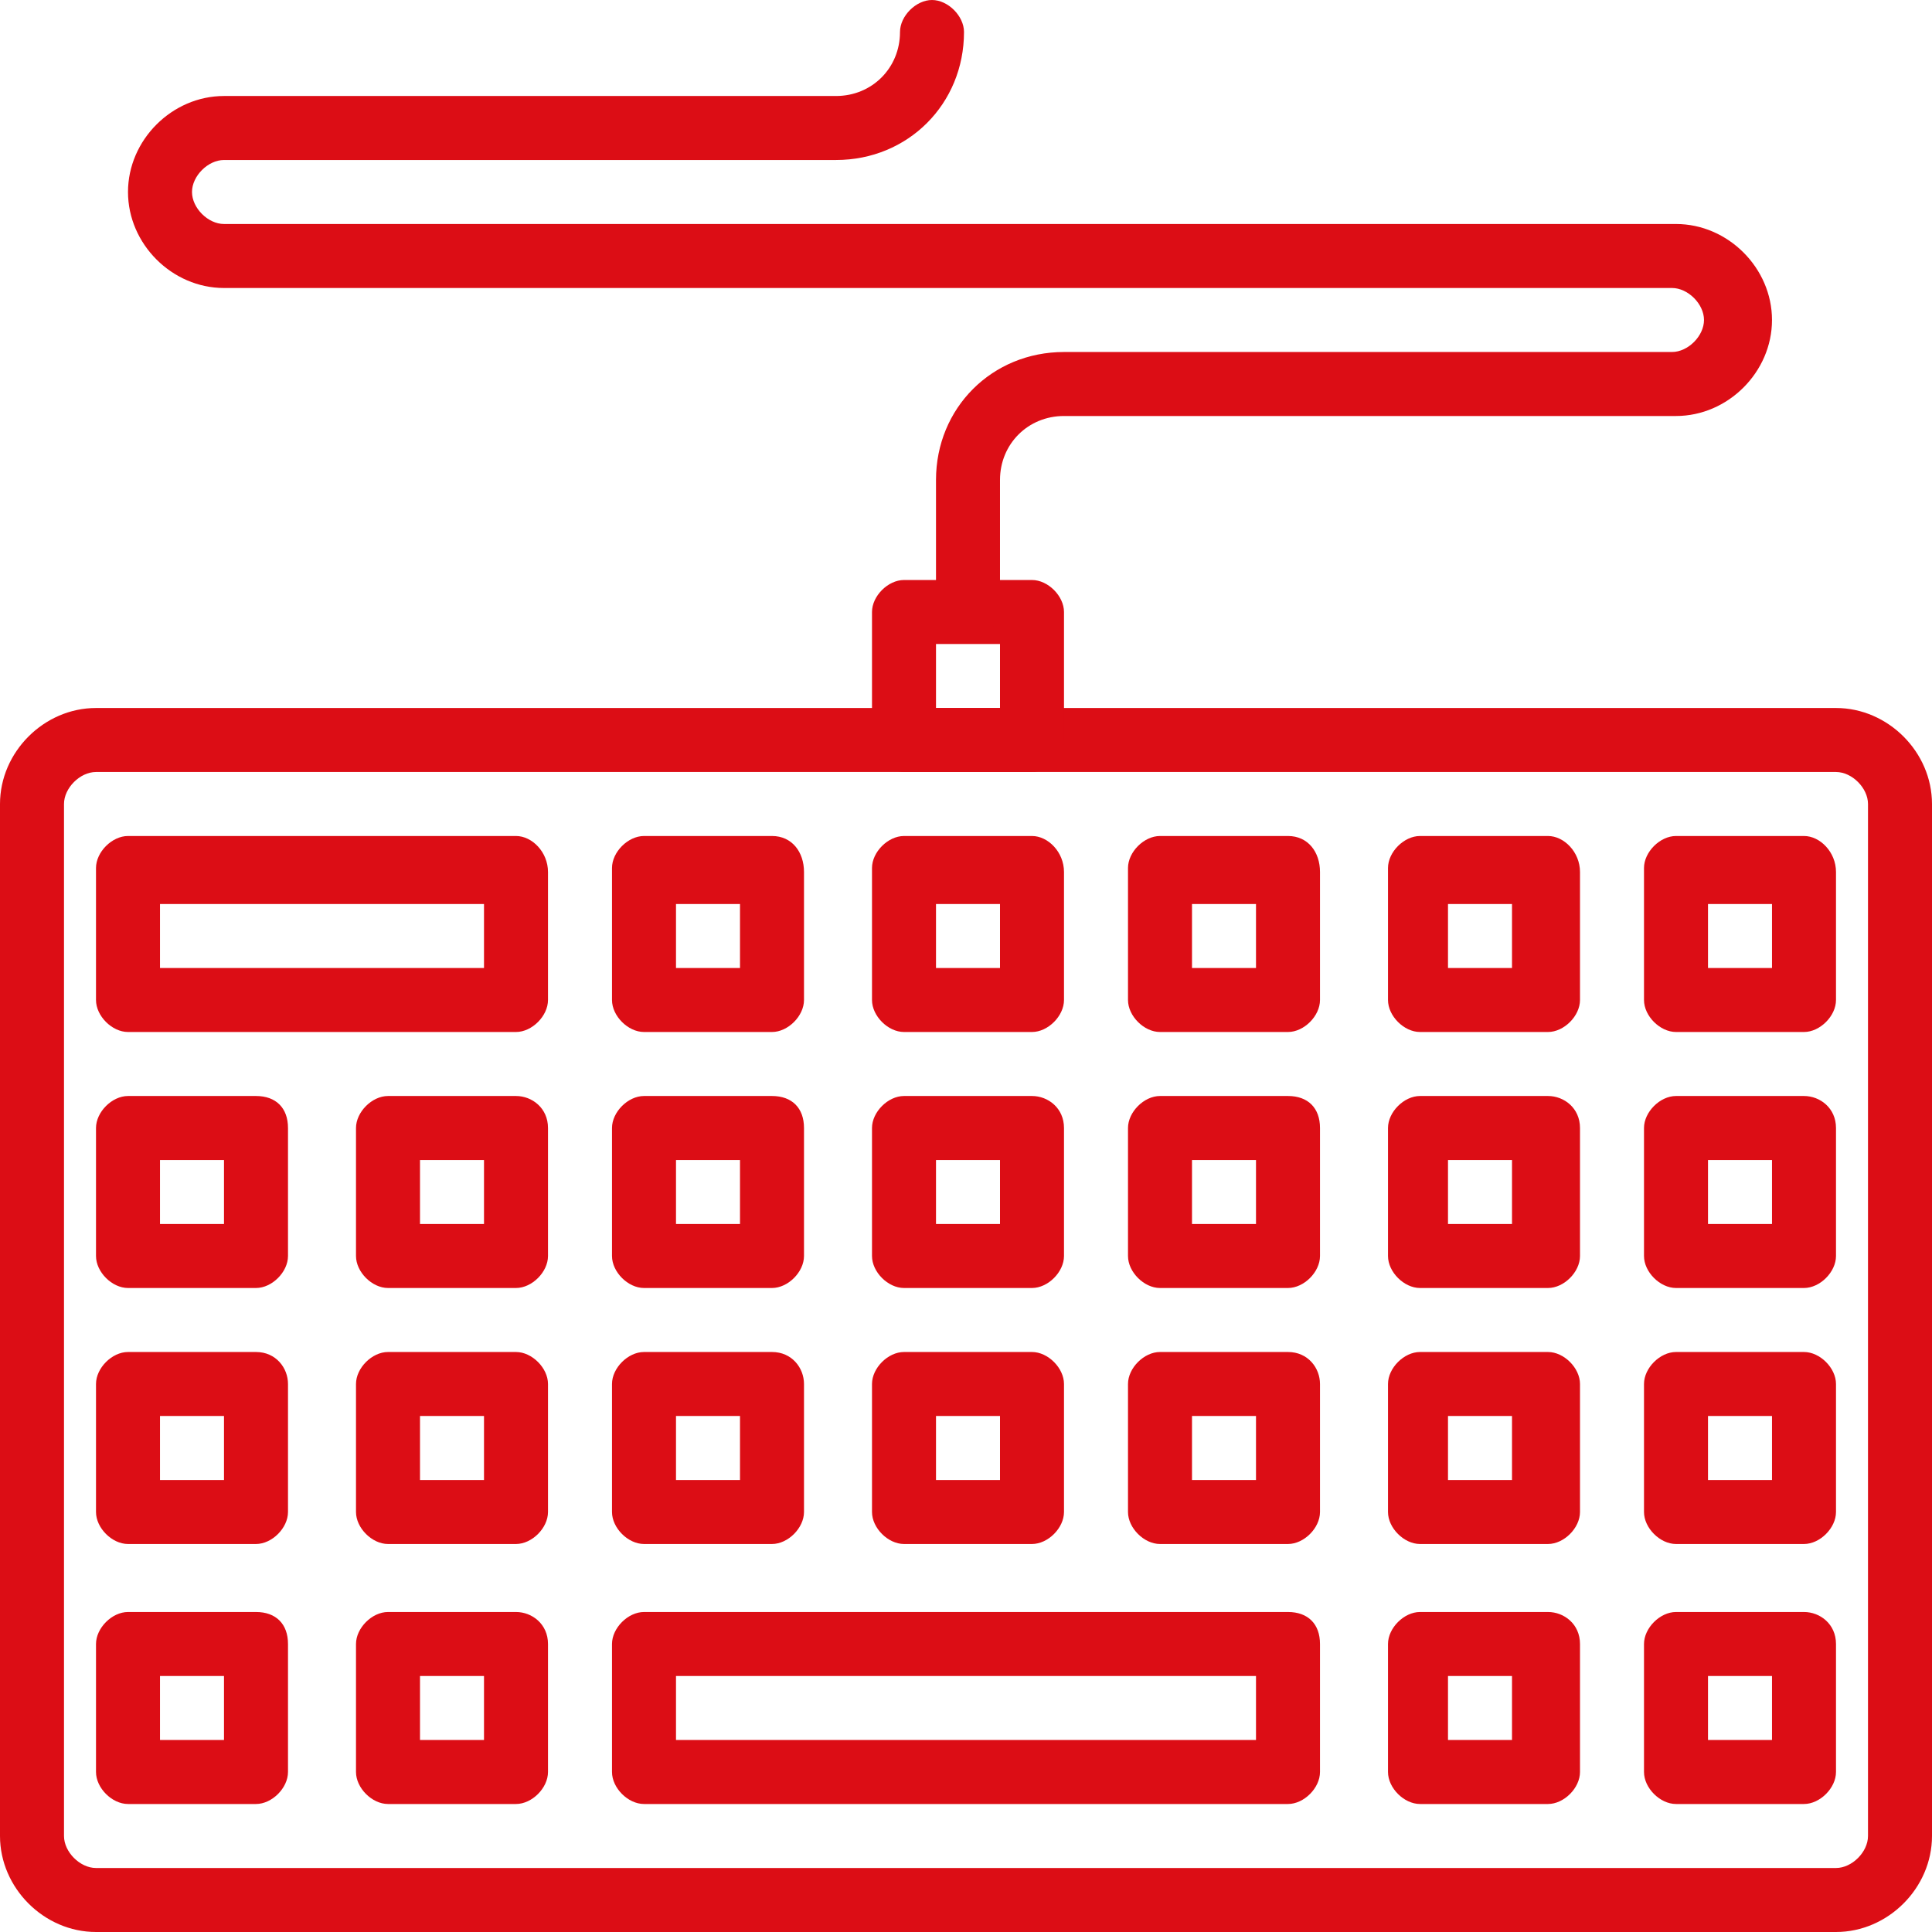 <svg xmlns="http://www.w3.org/2000/svg" xmlns:xlink="http://www.w3.org/1999/xlink" id="Vrstva_1" x="0px" y="0px" width="48.3px" height="48.3px" viewBox="0 0 48.3 48.3" xml:space="preserve"><g>	<g>		<path fill="#DC0D15" d="M45.9,17.7H2.4c-1.3,0-2.4,1.1-2.4,2.4v25.8c0,1.3,1.1,2.4,2.4,2.4h43.5c1.3,0,2.4-1.1,2.4-2.4V20.1   C48.3,18.8,47.2,17.7,45.9,17.7z M46.7,45.9c0,0.4-0.4,0.8-0.8,0.8H2.4c-0.4,0-0.8-0.4-0.8-0.8V20.1c0-0.4,0.4-0.8,0.8-0.8h43.5   c0.4,0,0.8,0.4,0.8,0.8L46.7,45.9L46.7,45.9z"></path>	</g></g><g>	<g>		<path fill="#DC0D15" d="M25.8,14.5h-3.2c-0.4,0-0.8,0.4-0.8,0.8v3.2c0,0.4,0.4,0.8,0.8,0.8h3.2c0.4,0,0.8-0.4,0.8-0.8v-3.2   C26.6,14.9,26.2,14.5,25.8,14.5z M25,17.7h-1.6v-1.6H25V17.7z"></path>	</g></g><g>	<g>		<path fill="#DC0D15" d="M41.9,5.6H5.6c-0.4,0-0.8-0.4-0.8-0.8S5.2,4,5.6,4h15.3c1.8,0,3.2-1.4,3.2-3.2c0-0.4-0.4-0.8-0.8-0.8   c-0.4,0-0.8,0.4-0.8,0.8c0,0.9-0.7,1.6-1.6,1.6H5.6c-1.3,0-2.4,1.1-2.4,2.4s1.1,2.4,2.4,2.4h36.2c0.4,0,0.8,0.4,0.8,0.8   s-0.4,0.8-0.8,0.8H26.6c-1.8,0-3.2,1.4-3.2,3.2v3.2c0,0.4,0.4,0.8,0.8,0.8c0.4,0,0.8-0.4,0.8-0.8v-3.2c0-0.9,0.7-1.6,1.6-1.6h15.3   c1.3,0,2.4-1.1,2.4-2.4S43.2,5.6,41.9,5.6z"></path>	</g></g><g>	<g>		<path fill="#DC0D15" d="M32.2,40.3H16.1c-0.4,0-0.8,0.4-0.8,0.8v3.2c0,0.4,0.4,0.8,0.8,0.8h16.1c0.4,0,0.8-0.4,0.8-0.8v-3.2   C33,40.6,32.7,40.3,32.2,40.3z M31.4,43.5H16.9v-1.6h14.5V43.5z"></path>	</g></g><g>	<g>		<path fill="#DC0D15" d="M12.9,40.3H9.7c-0.4,0-0.8,0.4-0.8,0.8v3.2c0,0.4,0.4,0.8,0.8,0.8h3.2c0.4,0,0.8-0.4,0.8-0.8v-3.2   C13.7,40.6,13.3,40.3,12.9,40.3z M12.1,43.5h-1.6v-1.6h1.6V43.5z"></path>	</g></g><g>	<g>		<path fill="#DC0D15" d="M6.4,40.3H3.2c-0.4,0-0.8,0.4-0.8,0.8v3.2c0,0.4,0.4,0.8,0.8,0.8h3.2c0.4,0,0.8-0.4,0.8-0.8v-3.2   C7.2,40.6,6.9,40.3,6.4,40.3z M5.6,43.5H4v-1.6h1.6L5.6,43.5L5.6,43.5z"></path>	</g></g><g>	<g>		<path fill="#DC0D15" d="M45.1,40.3h-3.2c-0.4,0-0.8,0.4-0.8,0.8v3.2c0,0.4,0.4,0.8,0.8,0.8h3.2c0.4,0,0.8-0.4,0.8-0.8v-3.2   C45.9,40.6,45.5,40.3,45.1,40.3z M44.3,43.5h-1.6v-1.6h1.6V43.5z"></path>	</g></g><g>	<g>		<path fill="#DC0D15" d="M38.7,40.3h-3.2c-0.4,0-0.8,0.4-0.8,0.8v3.2c0,0.4,0.4,0.8,0.8,0.8h3.2c0.4,0,0.8-0.4,0.8-0.8v-3.2   C39.5,40.6,39.1,40.3,38.7,40.3z M37.8,43.5h-1.6v-1.6h1.6V43.5z"></path>	</g></g><g>	<g>		<path fill="#DC0D15" d="M12.9,27.4H9.7c-0.4,0-0.8,0.4-0.8,0.8v3.2c0,0.4,0.4,0.8,0.8,0.8h3.2c0.4,0,0.8-0.4,0.8-0.8v-3.2   C13.7,27.7,13.3,27.4,12.9,27.4z M12.1,30.6h-1.6V29h1.6V30.6z"></path>	</g></g><g>	<g>		<path fill="#DC0D15" d="M6.4,27.4H3.2c-0.4,0-0.8,0.4-0.8,0.8v3.2c0,0.4,0.4,0.8,0.8,0.8h3.2c0.4,0,0.8-0.4,0.8-0.8v-3.2   C7.2,27.7,6.9,27.4,6.4,27.4z M5.6,30.6H4V29h1.6L5.6,30.6L5.6,30.6z"></path>	</g></g><g>	<g>		<path fill="#DC0D15" d="M25.8,27.4h-3.2c-0.4,0-0.8,0.4-0.8,0.8v3.2c0,0.4,0.4,0.8,0.8,0.8h3.2c0.4,0,0.8-0.4,0.8-0.8v-3.2   C26.6,27.7,26.2,27.4,25.8,27.4z M25,30.6h-1.6V29H25V30.6z"></path>	</g></g><g>	<g>		<path fill="#DC0D15" d="M32.2,27.4H29c-0.4,0-0.8,0.4-0.8,0.8v3.2c0,0.4,0.4,0.8,0.8,0.8h3.2c0.4,0,0.8-0.4,0.8-0.8v-3.2   C33,27.7,32.7,27.4,32.2,27.4z M31.4,30.6h-1.6V29h1.6V30.6z"></path>	</g></g><g>	<g>		<path fill="#DC0D15" d="M19.3,27.4h-3.2c-0.4,0-0.8,0.4-0.8,0.8v3.2c0,0.4,0.4,0.8,0.8,0.8h3.2c0.4,0,0.8-0.4,0.8-0.8v-3.2   C20.1,27.7,19.8,27.4,19.3,27.4z M18.5,30.6h-1.6V29h1.6V30.6z"></path>	</g></g><g>	<g>		<path fill="#DC0D15" d="M45.1,27.4h-3.2c-0.4,0-0.8,0.4-0.8,0.8v3.2c0,0.4,0.4,0.8,0.8,0.8h3.2c0.4,0,0.8-0.4,0.8-0.8v-3.2   C45.9,27.7,45.5,27.4,45.1,27.4z M44.3,30.6h-1.6V29h1.6V30.6z"></path>	</g></g><g>	<g>		<path fill="#DC0D15" d="M38.7,27.4h-3.2c-0.4,0-0.8,0.4-0.8,0.8v3.2c0,0.4,0.4,0.8,0.8,0.8h3.2c0.4,0,0.8-0.4,0.8-0.8v-3.2   C39.5,27.7,39.1,27.4,38.7,27.4z M37.8,30.6h-1.6V29h1.6V30.6z"></path>	</g></g><g>	<g>		<path fill="#DC0D15" d="M12.9,33.8H9.7c-0.4,0-0.8,0.4-0.8,0.8v3.2c0,0.4,0.4,0.8,0.8,0.8h3.2c0.4,0,0.8-0.4,0.8-0.8v-3.2   C13.7,34.2,13.3,33.8,12.9,33.8z M12.1,37h-1.6v-1.6h1.6V37z"></path>	</g></g><g>	<g>		<path fill="#DC0D15" d="M6.4,33.8H3.2c-0.4,0-0.8,0.4-0.8,0.8v3.2c0,0.4,0.4,0.8,0.8,0.8h3.2c0.4,0,0.8-0.4,0.8-0.8v-3.2   C7.2,34.2,6.9,33.8,6.4,33.8z M5.6,37H4v-1.6h1.6L5.6,37L5.6,37z"></path>	</g></g><g>	<g>		<path fill="#DC0D15" d="M25.8,33.8h-3.2c-0.4,0-0.8,0.4-0.8,0.8v3.2c0,0.4,0.4,0.8,0.8,0.8h3.2c0.4,0,0.8-0.4,0.8-0.8v-3.2   C26.6,34.2,26.2,33.8,25.8,33.8z M25,37h-1.6v-1.6H25V37z"></path>	</g></g><g>	<g>		<path fill="#DC0D15" d="M32.2,33.8H29c-0.4,0-0.8,0.4-0.8,0.8v3.2c0,0.4,0.4,0.8,0.8,0.8h3.2c0.4,0,0.8-0.4,0.8-0.8v-3.2   C33,34.2,32.7,33.8,32.2,33.8z M31.4,37h-1.6v-1.6h1.6V37z"></path>	</g></g><g>	<g>		<path fill="#DC0D15" d="M19.3,33.8h-3.2c-0.4,0-0.8,0.4-0.8,0.8v3.2c0,0.4,0.4,0.8,0.8,0.8h3.2c0.4,0,0.8-0.4,0.8-0.8v-3.2   C20.1,34.2,19.8,33.8,19.3,33.8z M18.5,37h-1.6v-1.6h1.6V37z"></path>	</g></g><g>	<g>		<path fill="#DC0D15" d="M45.1,33.8h-3.2c-0.4,0-0.8,0.4-0.8,0.8v3.2c0,0.4,0.4,0.8,0.8,0.8h3.2c0.4,0,0.8-0.4,0.8-0.8v-3.2   C45.9,34.2,45.5,33.8,45.1,33.8z M44.3,37h-1.6v-1.6h1.6V37z"></path>	</g></g><g>	<g>		<path fill="#DC0D15" d="M38.7,33.8h-3.2c-0.4,0-0.8,0.4-0.8,0.8v3.2c0,0.4,0.4,0.8,0.8,0.8h3.2c0.4,0,0.8-0.4,0.8-0.8v-3.2   C39.5,34.2,39.1,33.8,38.7,33.8z M37.8,37h-1.6v-1.6h1.6V37z"></path>	</g></g><g>	<g>		<path fill="#DC0D15" d="M12.9,20.9H3.2c-0.4,0-0.8,0.4-0.8,0.8V25c0,0.4,0.4,0.8,0.8,0.8h9.7c0.4,0,0.8-0.4,0.8-0.8v-3.2   C13.7,21.3,13.3,20.9,12.9,20.9z M12.1,24.2H4v-1.6h8.1V24.2z"></path>	</g></g><g>	<g>		<path fill="#DC0D15" d="M25.8,20.9h-3.2c-0.4,0-0.8,0.4-0.8,0.8V25c0,0.4,0.4,0.8,0.8,0.8h3.2c0.4,0,0.8-0.4,0.8-0.8v-3.2   C26.6,21.3,26.2,20.9,25.8,20.9z M25,24.2h-1.6v-1.6H25V24.2z"></path>	</g></g><g>	<g>		<path fill="#DC0D15" d="M32.2,20.9H29c-0.4,0-0.8,0.4-0.8,0.8V25c0,0.4,0.4,0.8,0.8,0.8h3.2c0.4,0,0.8-0.4,0.8-0.8v-3.2   C33,21.3,32.7,20.9,32.2,20.9z M31.4,24.2h-1.6v-1.6h1.6V24.2z"></path>	</g></g><g>	<g>		<path fill="#DC0D15" d="M19.3,20.9h-3.2c-0.4,0-0.8,0.4-0.8,0.8V25c0,0.4,0.4,0.8,0.8,0.8h3.2c0.4,0,0.8-0.4,0.8-0.8v-3.2   C20.1,21.3,19.8,20.9,19.3,20.9z M18.5,24.2h-1.6v-1.6h1.6V24.2z"></path>	</g></g><g>	<g>		<path fill="#DC0D15" d="M45.1,20.9h-3.2c-0.4,0-0.8,0.4-0.8,0.8V25c0,0.4,0.4,0.8,0.8,0.8h3.2c0.4,0,0.8-0.4,0.8-0.8v-3.2   C45.9,21.3,45.5,20.9,45.1,20.9z M44.3,24.2h-1.6v-1.6h1.6V24.2z"></path>	</g></g><g>	<g>		<path fill="#DC0D15" d="M38.7,20.9h-3.2c-0.4,0-0.8,0.4-0.8,0.8V25c0,0.4,0.4,0.8,0.8,0.8h3.2c0.4,0,0.8-0.4,0.8-0.8v-3.2   C39.5,21.3,39.1,20.9,38.7,20.9z M37.8,24.2h-1.6v-1.6h1.6V24.2z"></path>	</g></g></svg>